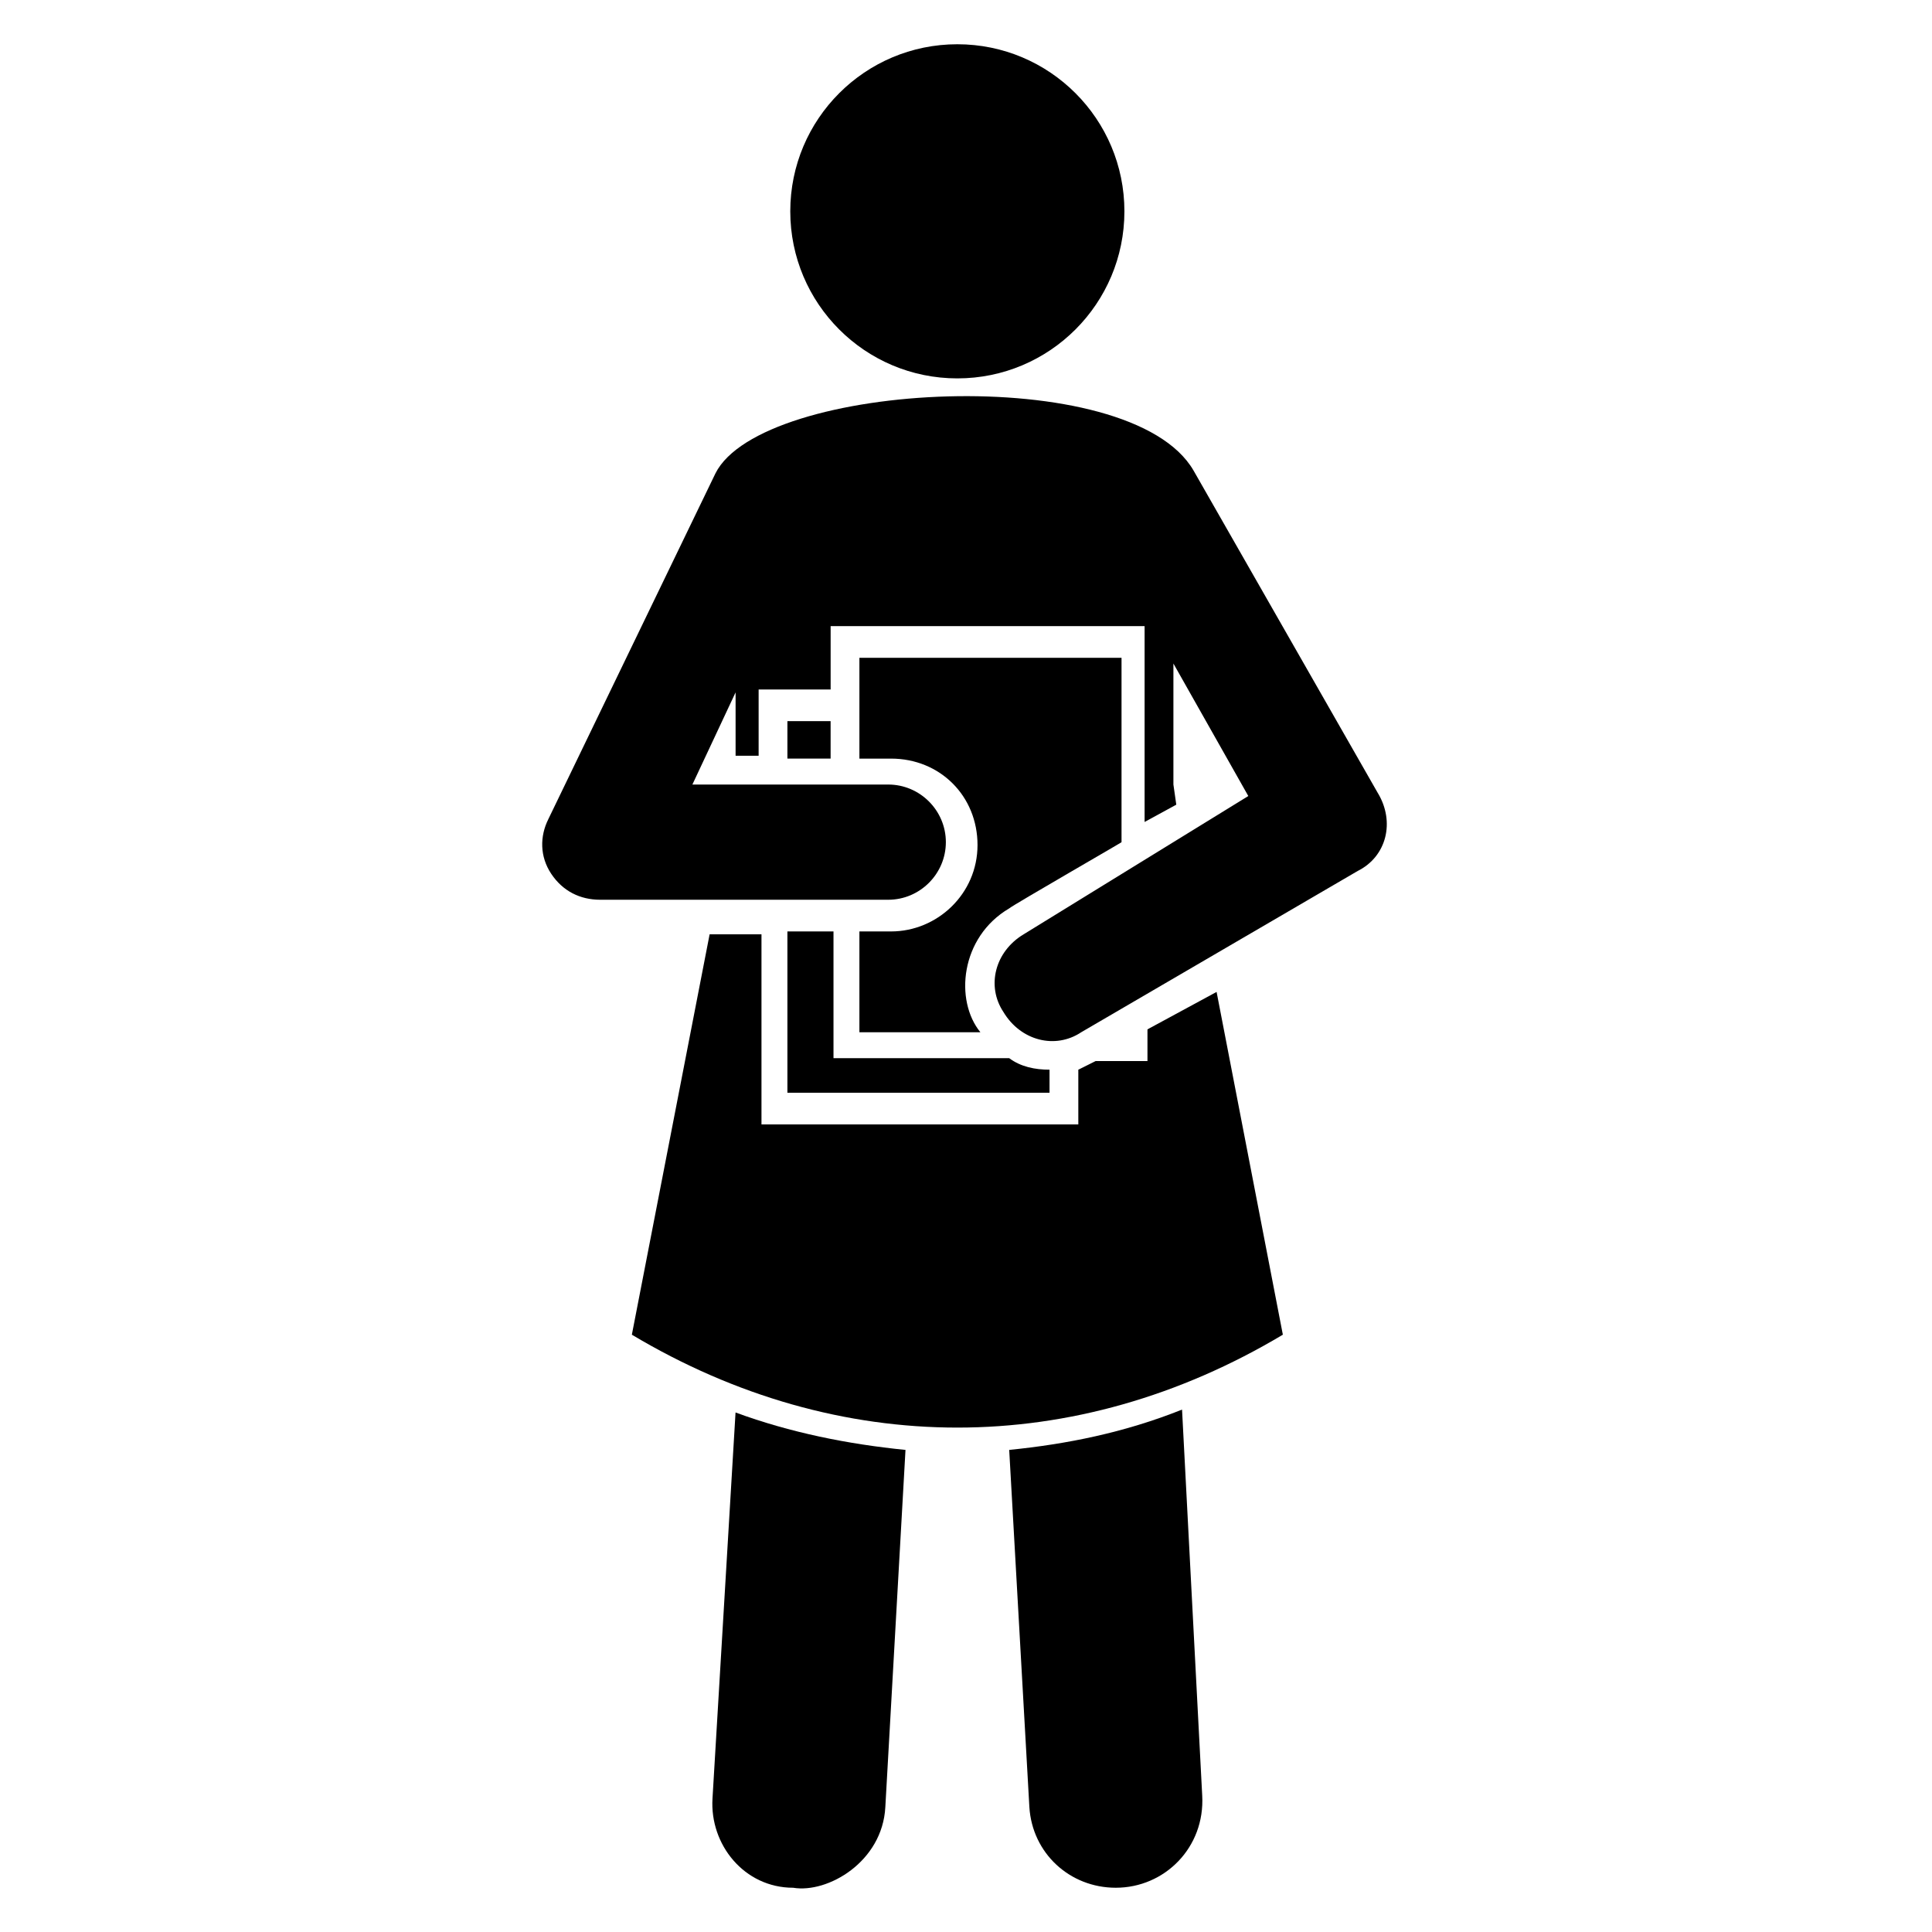<?xml version="1.0" encoding="UTF-8"?>
<!-- Uploaded to: ICON Repo, www.svgrepo.com, Generator: ICON Repo Mixer Tools -->
<svg fill="#000000" width="800px" height="800px" version="1.1" viewBox="144 144 512 512" xmlns="http://www.w3.org/2000/svg">
 <g>
  <path d="m332.82 620.61c-0.762 12.215 8.398 23.664 21.375 23.664 9.16 1.527 23.664-6.871 24.426-21.375l5.344-94.656c-15.266-1.527-30.535-4.582-45.039-9.922z"/>
  <path d="m411.45 528.24 5.344 94.656c0.762 12.215 10.688 21.375 22.902 21.375 12.977 0 23.664-10.688 22.902-24.426l-5.344-102.29c-15.27 6.102-30.539 9.156-45.805 10.684z"/>
  <path d="m448.09 416.79v8.398h-13.742c-1.527 0.762-3.055 1.527-4.582 2.289v14.504h-83.965v-50.383h-13.742l-20.609 106.11c54.961 32.824 117.55 32.824 172.52 0l-17.559-90.84z"/>
  <path d="m441.98 200c0 24.453-19.824 44.277-44.277 44.277-24.449 0-44.273-19.824-44.273-44.277 0-24.449 19.824-44.273 44.273-44.273 24.453 0 44.277 19.824 44.277 44.273"/>
  <path d="m352.67 335.11h11.449v9.922h-11.449z"/>
  <path d="m352.67 390.84v42.746h69.465v-6.106c-3.816 0-7.633-0.762-10.688-3.055h-46.562v-33.586z"/>
  <path d="m380.15 390.84h-8.398v26.719h32.062c-6.871-8.398-5.344-25.191 7.633-32.824 0.762-0.762 31.297-18.32 29.77-17.559v-48.855h-69.465v26.719h8.398c12.977 0 22.902 9.922 22.902 22.902-0.004 12.973-10.691 22.898-22.902 22.898z"/>
  <path d="m509.16 354.2-48.855-85.496c-16.793-29.008-114.5-23.664-126.71 0.762l-44.273 91.602c-2.289 4.582-2.289 9.922 0.762 14.504 3.055 4.582 7.633 6.871 12.977 6.871h76.336c8.398 0 15.266-6.871 15.266-15.266 0-8.398-6.871-15.266-15.266-15.266h-51.906l11.449-24.426v16.793h6.106v-17.559h19.082v-16.793h83.203v51.906l8.398-4.582-0.762-5.344v-32.062l19.848 35.113-59.539 36.645c-7.633 4.582-9.922 13.742-5.344 20.609 4.582 7.633 13.742 9.922 20.609 5.344l73.281-42.746c7.637-3.816 9.926-12.977 5.344-20.609z"/>
 </g>
</svg>